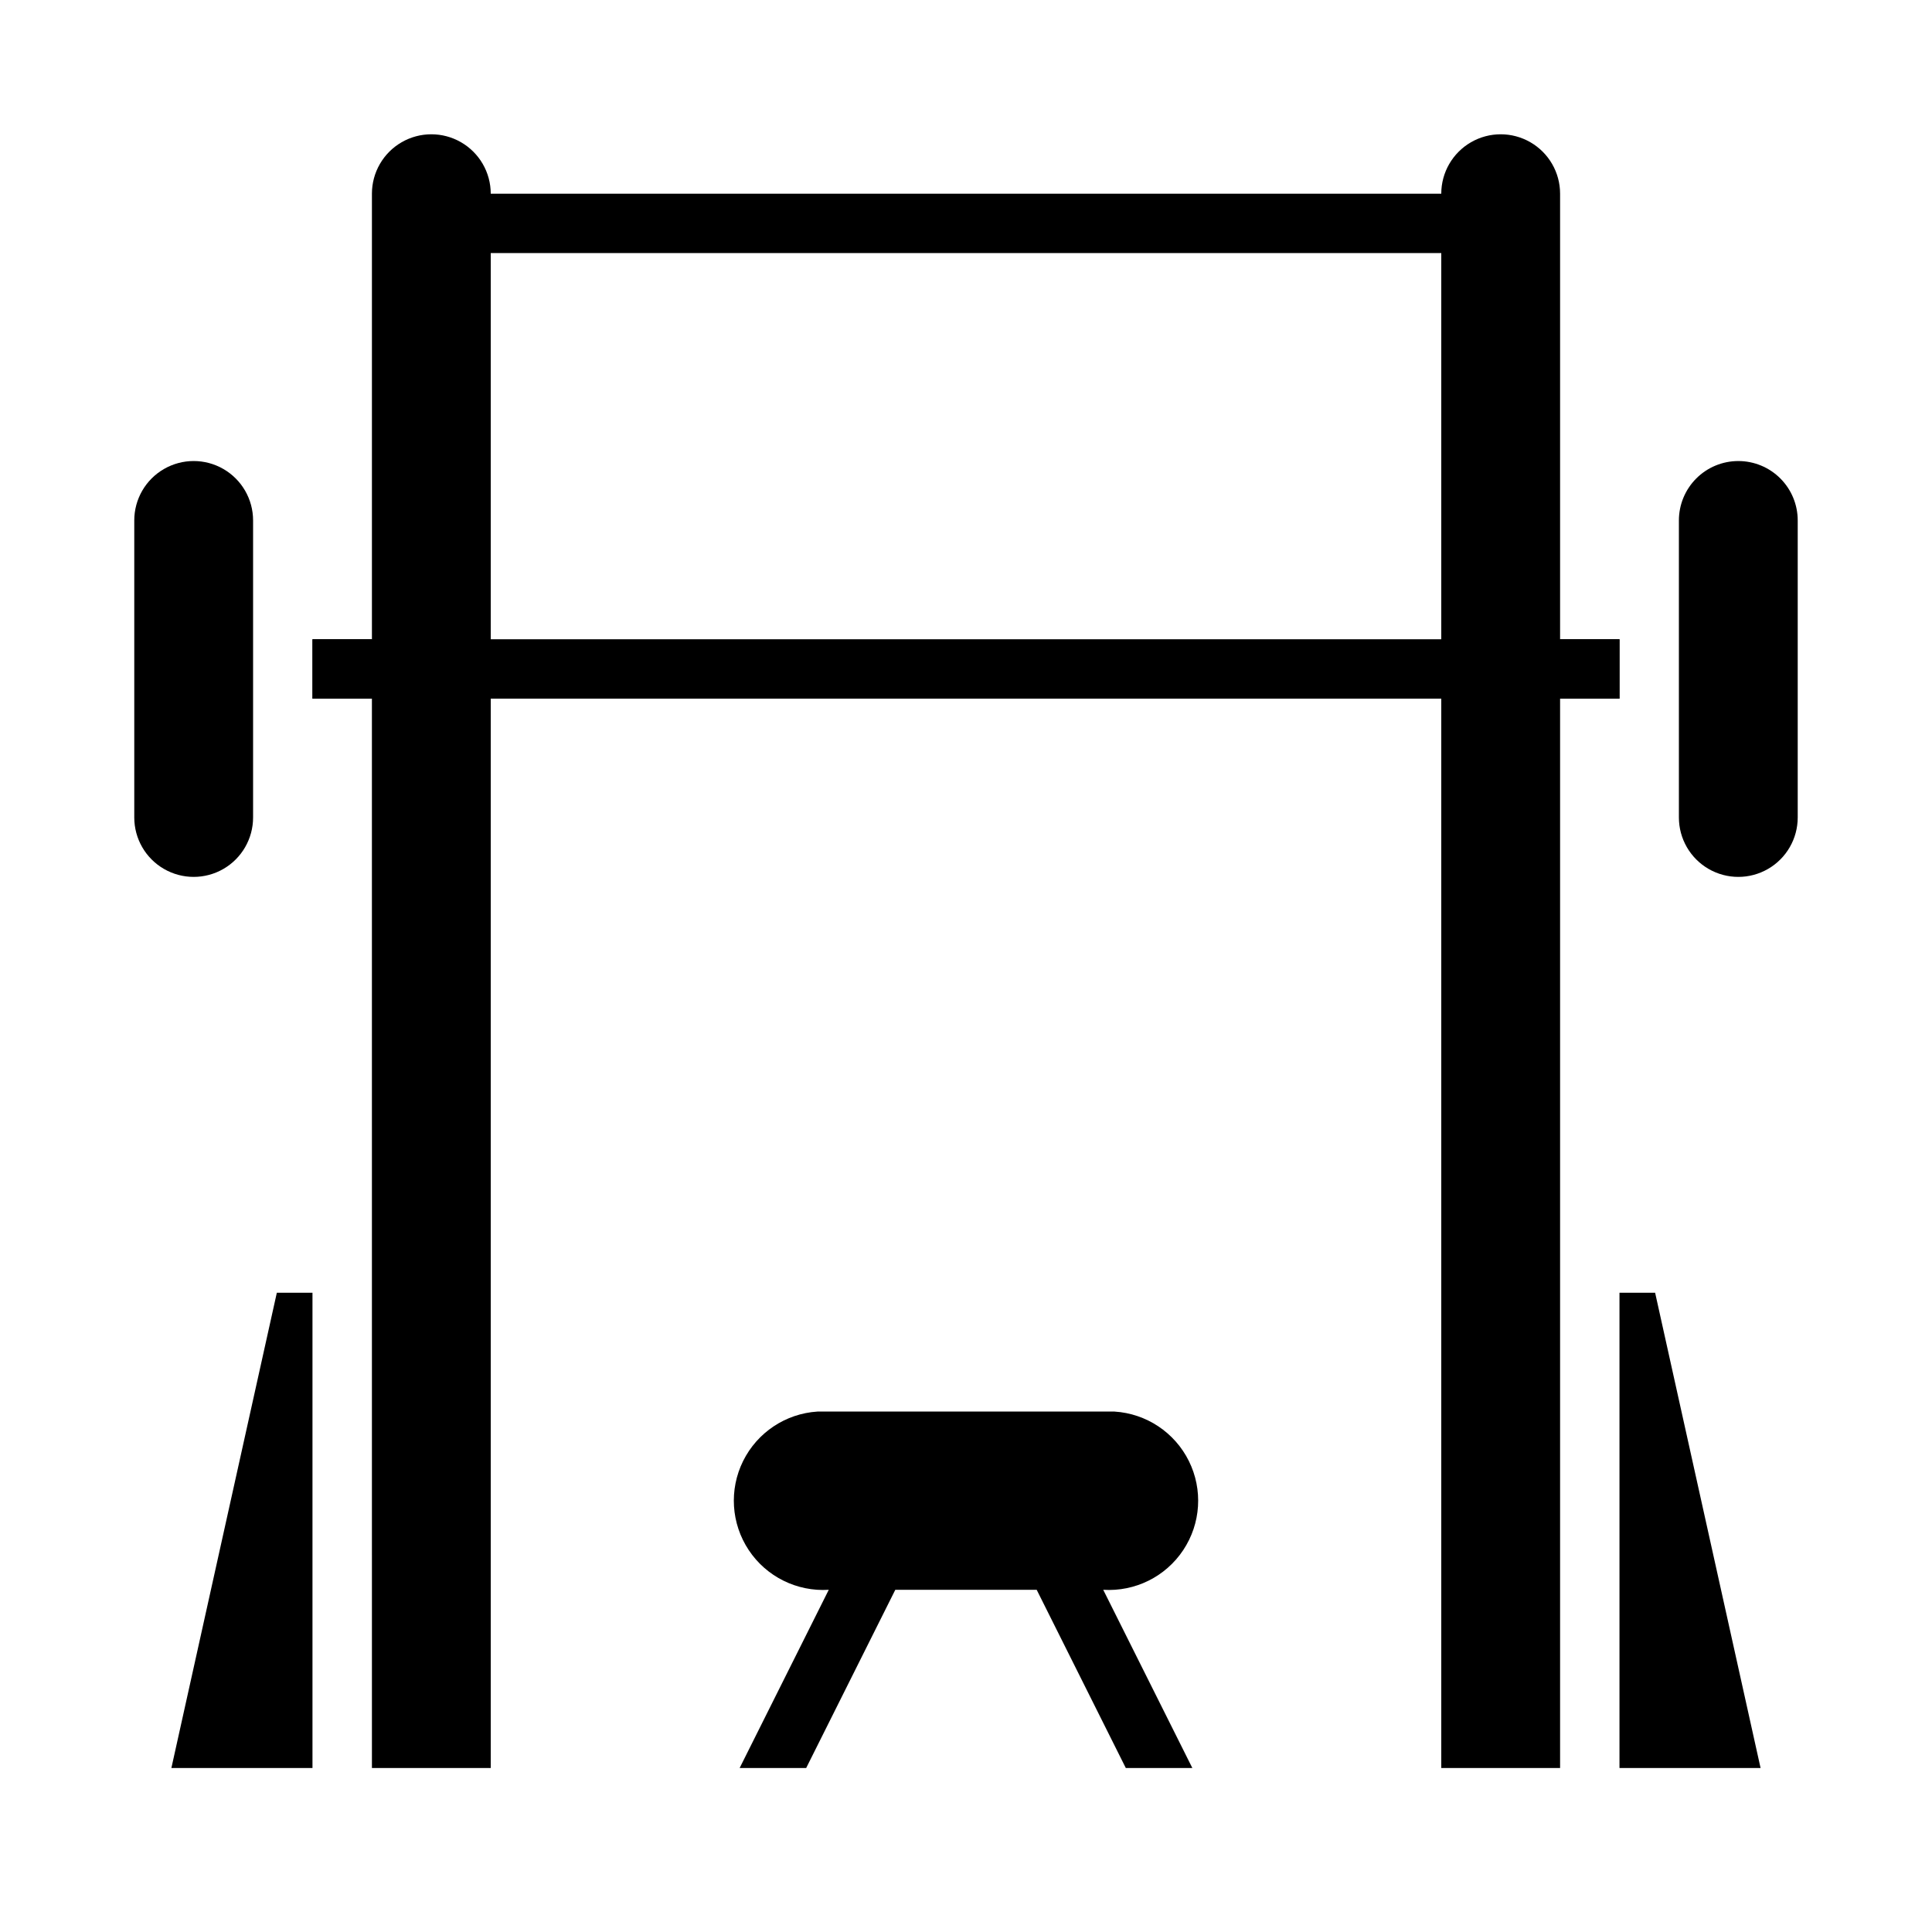 <?xml version="1.0" encoding="UTF-8"?>
<!-- Uploaded to: SVG Repo, www.svgrepo.com, Generator: SVG Repo Mixer Tools -->
<svg fill="#000000" width="800px" height="800px" version="1.1" viewBox="144 144 512 512" xmlns="http://www.w3.org/2000/svg">
 <g>
  <path d="m610.57 612.54h-37.391v-125.95h9.445z"/>
  <path d="m439.36 518.08h-78.723c-8.434 0.535-15.945 5.531-19.703 13.105-3.754 7.574-3.184 16.574 1.496 23.613 4.68 7.043 12.762 11.047 21.199 10.516l-23.617 47.23h17.633l23.617-47.23h37.473l23.617 47.23h17.633l-23.617-47.23c8.438 0.531 16.52-3.473 21.199-10.516 4.684-7.039 5.254-16.039 1.496-23.613-3.754-7.574-11.266-12.57-19.703-13.105z"/>
  <path d="m226.81 486.59v125.95h-37.391l27.945-125.95z"/>
  <path d="m604.67 266.18c-4.176 0-8.18 1.656-11.133 4.609-2.953 2.953-4.613 6.957-4.613 11.133v78.719c0 5.625 3.004 10.824 7.875 13.637 4.871 2.812 10.871 2.812 15.742 0 4.871-2.812 7.871-8.012 7.871-13.637v-78.719c0-4.176-1.656-8.18-4.609-11.133-2.953-2.953-6.957-4.609-11.133-4.609z"/>
  <path d="m211.07 360.64v-78.719c0-5.625-3-10.82-7.871-13.633-4.871-2.812-10.875-2.812-15.746 0s-7.871 8.008-7.871 13.633v78.719c0 5.625 3 10.824 7.871 13.637s10.875 2.812 15.746 0c4.871-2.812 7.871-8.012 7.871-13.637z"/>
  <path d="m557.44 313.41v-118.08c0-5.625-3-10.82-7.871-13.633s-10.871-2.812-15.742 0c-4.871 2.812-7.875 8.008-7.875 13.633h-251.9c0-5.625-3-10.82-7.871-13.633-4.871-2.812-10.875-2.812-15.746 0-4.871 2.812-7.871 8.008-7.871 13.633v118.08h-15.746v15.742h15.742l0.004 283.39h31.488v-283.39h251.9v283.39h31.488v-283.39h15.742l0.004-15.742zm-31.488 0h-251.9v-102.34h251.9z"/>
  <path d="m226.81 313.41h15.742v15.742h-15.742z"/>
  <path d="m557.44 313.41h15.742v15.742h-15.742z"/>
 </g>
</svg>